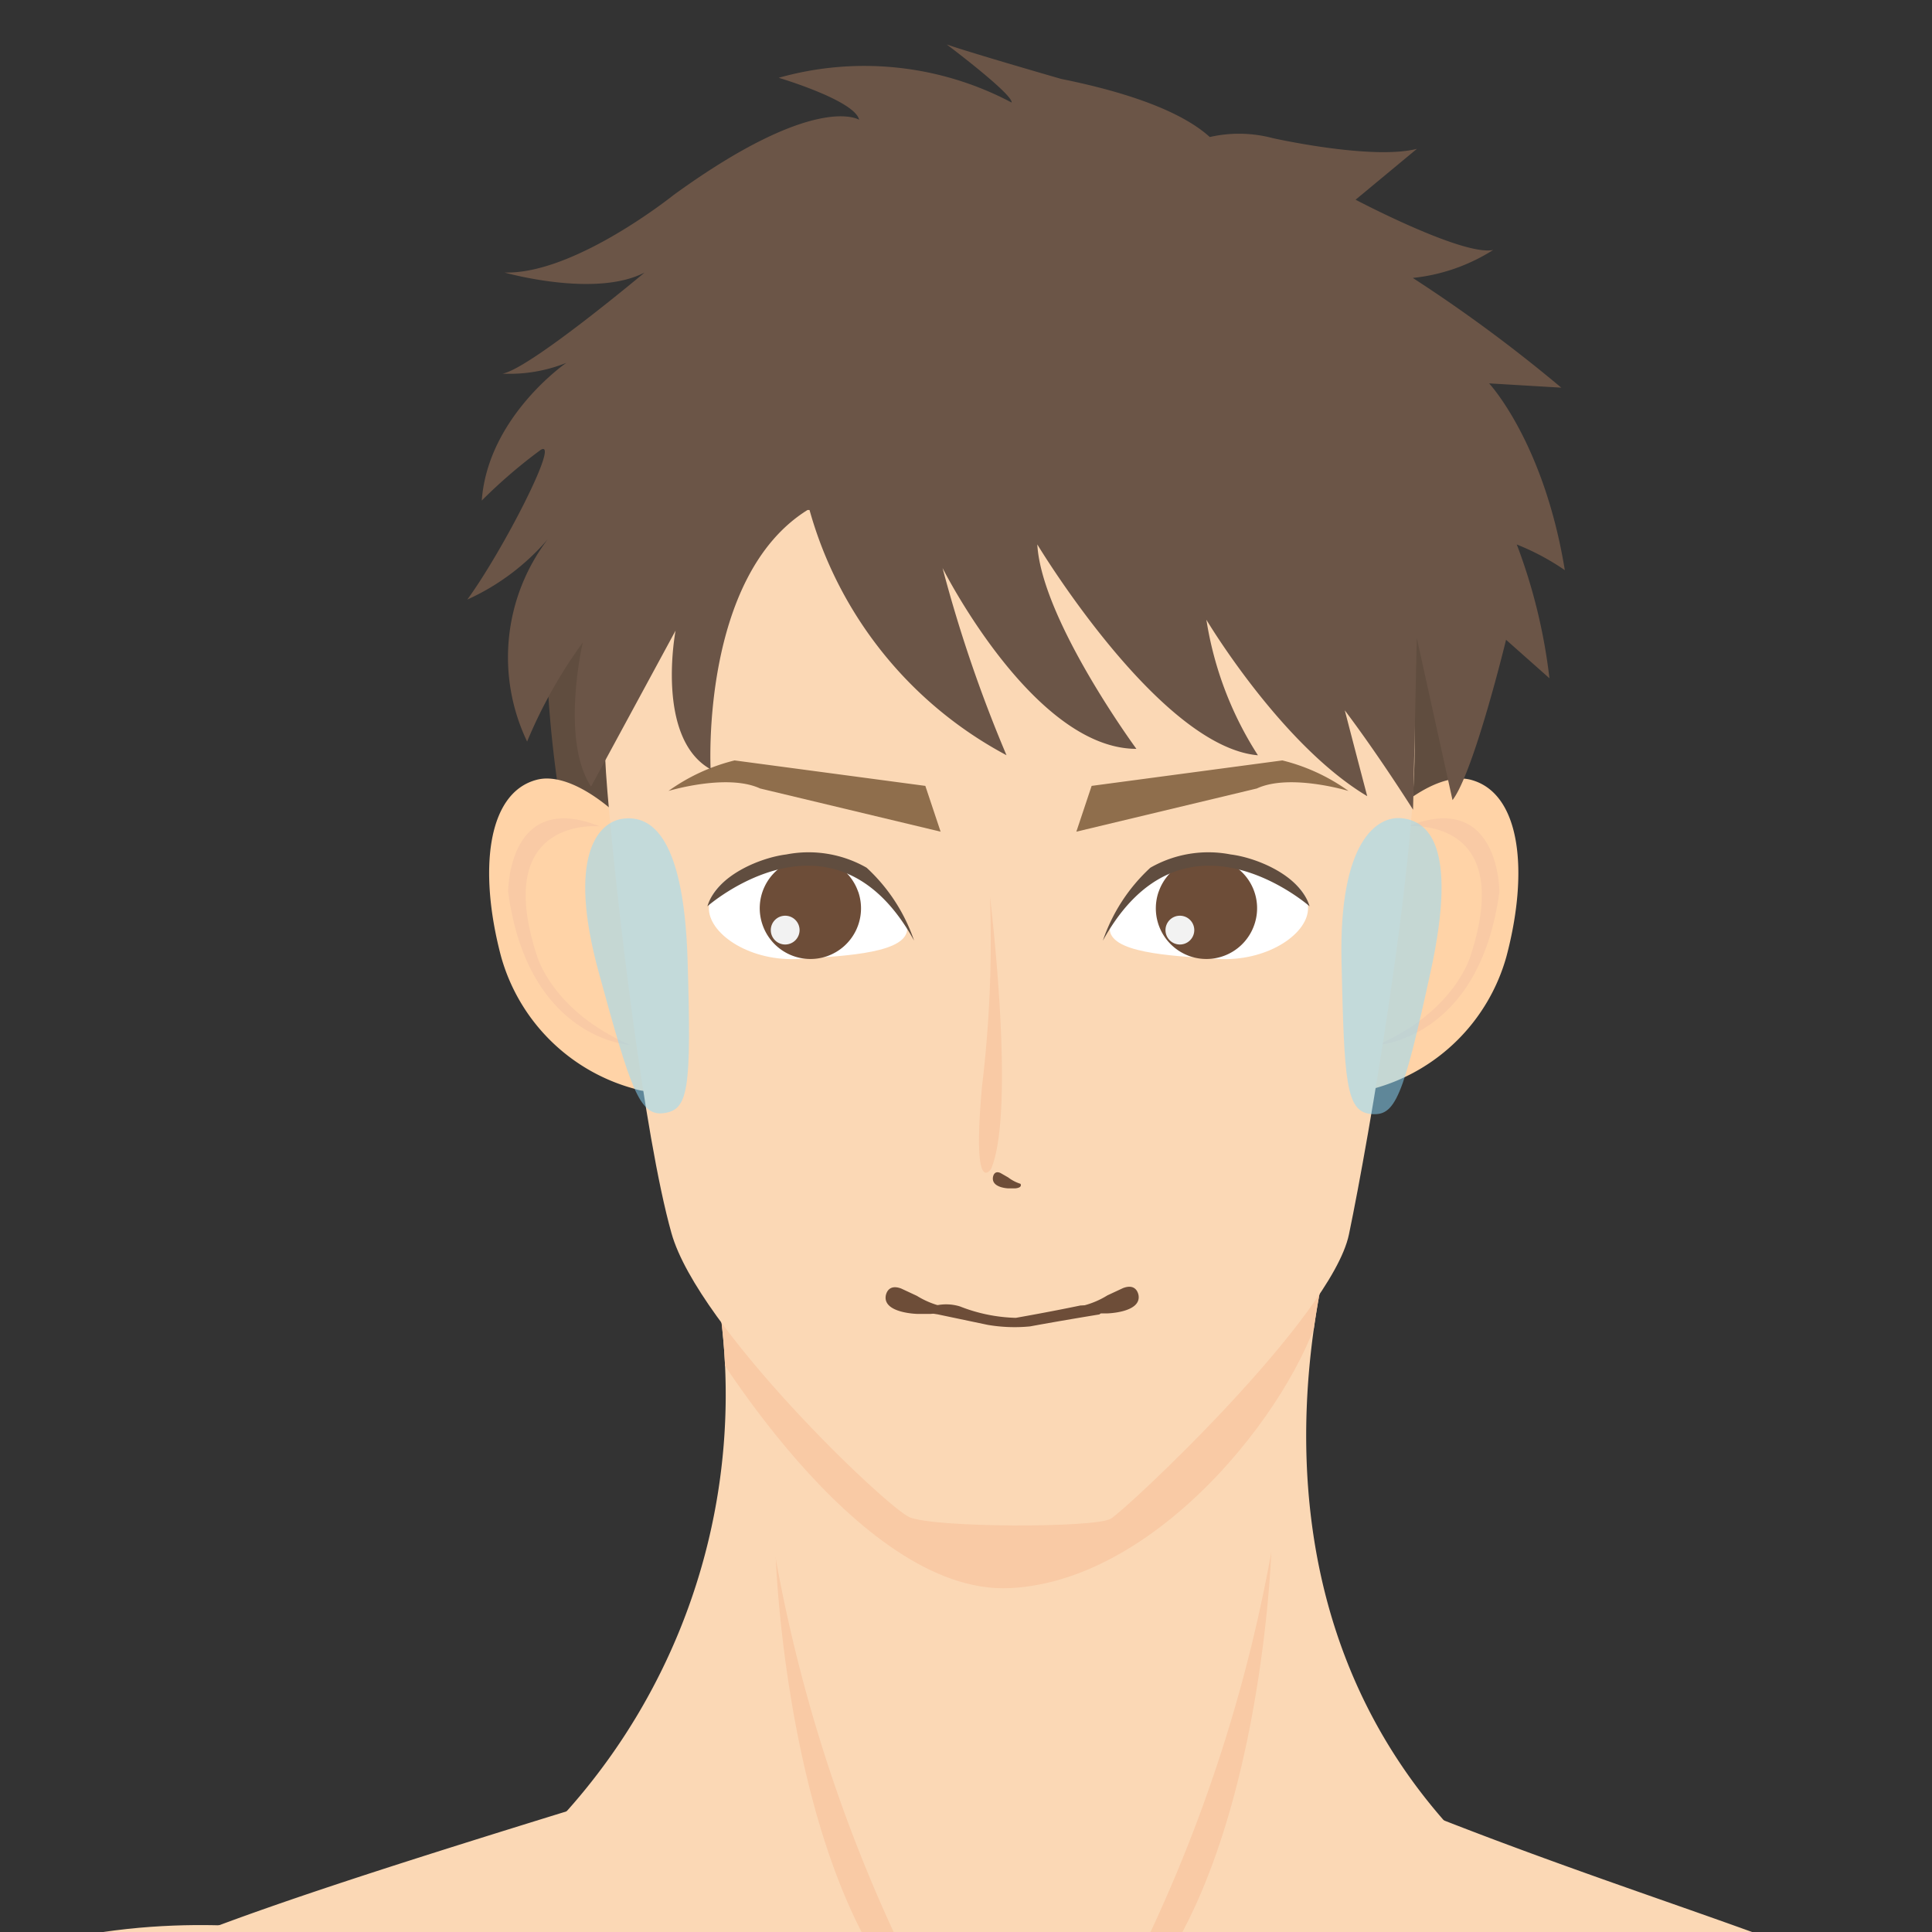 <svg xmlns="http://www.w3.org/2000/svg" xmlns:xlink="http://www.w3.org/1999/xlink" width="78" height="78" viewBox="0 0 78 78"><rect x="0" y="0" width="78" height="78" fill="#333333" stroke="none"/><defs><clipPath id="a"><rect width="78" height="78" transform="translate(1413.5 1204)" fill="#fff"/></clipPath><clipPath id="b"><path d="M31.212-487.567c0,27.774,21.189,50.289,47.326,50.289s47.326-22.515,47.326-50.289-21.188-50.289-47.326-50.289S31.212-515.341,31.212-487.567Z" transform="translate(-31.212 537.856)" fill="none"/></clipPath><clipPath id="d"><path d="M101.684-473.584H74.572a25.249,25.249,0,0,1-6.642,27.976h38.9C94.843-456.954,101.684-473.584,101.684-473.584Z" transform="translate(-67.93 473.584)" fill="none"/></clipPath></defs><g transform="translate(-1456 -4224)"><g transform="translate(42.5 3020)" clip-path="url(#a)"><g transform="translate(1393.373 1203.969)"><path d="M24.44-236.724l7.537,8.017c.28.325-.031,1.291-.523,1.757s-1.876-.362-2.155-.692L23.027-232.6" transform="translate(-14.91 457.587)" fill="#fad7b5"/><path d="M20.737-245.261l3.057,8.922c.121.27-.11,2.054-.528,2.256a3.059,3.059,0,0,1-2.627-.678l-5.246-7.387" transform="translate(-12.875 459.862)" fill="#fad7b5"/><path d="M19.321-276.217c2.836,1.43,1.566,2.5,2.1,5.686,1.416,1.534,1.9,6.38,3.75,9.934l2.894,10.561s-.516,1.982-1.668,1.162c-.179-.128-1.174-1.556-3.481-5.026,0,0-1.5-3.532-2.071.478l-.07,1.957-5.247,2.459a28.191,28.191,0,0,1-2.552-2.832c-1.293-2.338-1.367-16.565-.108-17.611l.3-5.241S18.116-276.824,19.321-276.217Z" transform="translate(-11.96 468.143)" fill="#fad7b5"/><path d="M158.73-237.442l-7.4,8.14c-.274.33.052,1.29.552,1.748s1.87-.392,2.143-.728l6.189-5.061" transform="translate(-49.083 457.778)" fill="#fad7b5"/><path d="M162.522-246.015l-2.909,8.971c-.117.272.143,2.052.565,2.247a3.057,3.057,0,0,0,2.615-.722l5.124-7.472" transform="translate(-51.311 460.063)" fill="#fad7b5"/><path d="M160.744-277.045c-2.812,1.477-1.525,2.525-2,5.72-1.39,1.556-1.8,6.41-3.586,9.995l-2.72,10.607s.549,1.974,1.687,1.135c.177-.13,1.148-1.575,3.4-5.083,0,0,1.44-3.556,2.079.444l.1,1.955,5.287,2.372a28.21,28.21,0,0,0,2.5-2.874c1.254-2.359,1.094-16.585-.182-17.611l-1.184-6.713S161.939-277.673,160.744-277.045Z" transform="translate(-49.405 468.413)" fill="#fad7b5"/><path d="M94.545-262.763s5.15,27.965,5.731,31.858l2.445,21.792s.676,9.943,2.549,13.814c0,0,1.887,9.57,1.935,14.04,0,0,1.837,33.838,3.945,46.388,1.485,19.432,2.571,21.9,3.944,29.559,0,0-.557-.186,3.37.093,0,0,3.857,5.381,4.921-.137,0,0,.627-10.9,1.662-24.553,0,0,2.651-35.115.392-51.36,0,0-.67-11.008.995-17.179,0,0,4.863-67.565-3.339-83.474Z" transform="translate(-33.974 469.635)" fill="#fbd8b5" fill-rule="evenodd"/><path d="M83.58-262.711S78-231.471,77.416-227.578l-2.445,21.792s-.676,9.943-2.549,13.814c0,0-1.888,9.571-1.935,14.04,0,0-.439,29.432-3.945,46.389,0,0-2.012,12.266-2.522,23.27,0,0-.753,9.21-4.68,9.488,0,0-3.969,2.274-5.034-3.244,0,0-.627-10.9-1.662-24.553,0,0-2.65-35.115-.392-51.36,0,0,.67-11.007-.994-17.179,0,0-4.863-67.565,3.338-83.474Z" transform="translate(-22.054 468.748)" fill="#fbd8b5" fill-rule="evenodd"/><path d="M82.2-276.075l4.539-.174,26.632-8a108.554,108.554,0,0,0-.282-17.8c-.992-12.358-6.974-36.159-6.974-36.159L60.27-338.72s-5.964,26.662-5.978,35.937c-.008,5.117.055,19.143.055,19.143Z" transform="translate(-23.244 484.774)" fill="#fbd8b5"/><path d="M15.565-347.04s-3.736,6.117-3.087,33.984l.7,19.406,1.41,2.179,5.77,1.439,7.556-34.544s4.289-9.657,1.1-26.13C29.014-350.706,19.089-349.271,15.565-347.04Z" transform="translate(-12.078 487.969)" fill="#fbd8b5" fill-rule="evenodd"/><path d="M45.389-431.561s-21.3-3.881-23.838,16.964c0,0-4.418,23.07-4.738,41.232-.132,12.529,2.625,14.305,2.625,14.305s8.045,8.2,11.566-3.991L38.584-396s7.839-20.824,4.207-33.157" transform="translate(-13.252 509.598)" fill="#fbd8b5" fill-rule="evenodd"/><path d="M132.018-430.4s19.3-4.783,21.842,16.063c0,0,4.418,23.07,4.738,41.232.131,12.529-2.625,14.3-2.625,14.3s-8.044,8.2-11.566-3.991l-7.581-32.947s-10.354-20.742-6.722-33.075" transform="translate(-43.247 509.339)" fill="#fbd8b5" fill-rule="evenodd"/><path d="M164.016-347.04s3.737,6.117,3.087,33.984l-.7,19.406-1.41,2.179-5.77,1.439-7.555-34.544s-4.289-9.657-1.1-26.13C150.566-350.706,160.492-349.271,164.016-347.04Z" transform="translate(-48.592 487.969)" fill="#fbd8b5" fill-rule="evenodd"/><path d="M139.659-11.312a33.9,33.9,0,0,1,3.125,3.278s1.156,1.572,2.228,1.206c0,0,2.492-.224.249-2.683l-2.5-3.017-2.343-.335-1.468.422Z" transform="translate(-45.81 397.914)" fill="#fad7b5"/><path d="M137.643-13.373a14.062,14.062,0,0,0,1.721,3.323L141.4-7.6s2.075,1.706-1,2.175a3.78,3.78,0,0,1-2.482-1.772,6.253,6.253,0,0,0-1.885-1.828l-2.247-2.519-.243-1.5,4.076-.521Z" transform="translate(-44.371 398.1)" fill="#fad7b5"/><path d="M133.306-10.986s-5.374-.487-5.628,1.07.488-.119.488-.119A6.332,6.332,0,0,1,131.058-8.2a10.075,10.075,0,0,1,1.381,1.5,11.521,11.521,0,0,1,.793,1.271s0,2.121,3.362,1.529c0,0,1.561-.483-.249-2.624,0,0-1.531-1.325-1.631-2.385a2.769,2.769,0,0,0-1.407-2.075" transform="translate(-42.792 397.433)" fill="#fad7b5"/><path d="M138.613-2.92s-2.3.531-3.268-.659A13.823,13.823,0,0,0,133.447-6a6.927,6.927,0,0,1,1.01,1.842,2.826,2.826,0,0,0,1.807,1.631s1.718.476,2.349-.4" transform="translate(-44.344 396.084)" fill="#f9caa5"/><path d="M137.166-7.606l-1.315-1.338s-.461-.619.168-.517c0,0,.264-.105,1.22,1.774,0,0,.136.228-.073.082" transform="translate(-44.941 397.011)" fill="#f9caa5"/><path d="M143.218-4.379s-2.252,1.039-3.529-.563a12.739,12.739,0,0,0-1.786-1.85,14.171,14.171,0,0,1,1.055,1.334,4.1,4.1,0,0,0,2.151,1.771,2.169,2.169,0,0,0,2.109-.691" transform="translate(-45.531 396.296)" fill="#f9caa5"/><path d="M128.564-64.752s.892,12.164,2.384,17.854c3.34,13.481,6.569,16.289,6.569,16.289l2.454,4.644s3.1,2.962.239,3.622l-2.237-2.392-2.56-1.587-2.712.036-6.537,1.063.818,1.254s2.1,3.081,3.161,3.652c0,0,2.353,1.458-.88,2.362,0,0-2.952.658-5.555-2.423,0,0-.672-1.754-1.519-2.2a8.815,8.815,0,0,1-2.428-8.636s.811-3.174-.372-3.936c0,0-2.435-3.535-2.153-6.623,0,0,1.2-8.956,2.085-10.2l.125-14.688Z" transform="translate(-40.016 412.254)" fill="#fad7b5"/><path d="M147.8-7.4a11.7,11.7,0,0,0-1.919-2.61l-.19-.347.454-.241s.384.7.762,1.34c0,0,1.134,1.04.893,1.859" transform="translate(-47.608 397.311)" fill="#f9caa5"/><path d="M46.014-11.318A33.928,33.928,0,0,0,42.889-8.04S41.733-6.468,40.66-6.834c0,0-2.493-.224-.249-2.683l2.5-3.017,2.343-.335,1.469.422Z" transform="translate(-19.294 397.916)" fill="#fad7b5"/><path d="M47.56-13.379a14.05,14.05,0,0,1-1.721,3.323L43.8-7.6s-2.075,1.706,1,2.175A3.78,3.78,0,0,0,47.279-7.2a6.249,6.249,0,0,1,1.885-1.828l2.246-2.519.243-1.5-4.075-.521Z" transform="translate(-20.264 398.102)" fill="#fad7b5"/><path d="M51.514-10.992s5.374-.487,5.628,1.07-.489-.119-.489-.119a6.331,6.331,0,0,0-2.891,1.836,10.075,10.075,0,0,0-1.382,1.5,11.617,11.617,0,0,0-.793,1.271s0,2.121-3.362,1.529c0,0-1.561-.483.248-2.624,0,0,1.531-1.325,1.631-2.385a2.768,2.768,0,0,1,1.407-2.075" transform="translate(-21.461 397.435)" fill="#fad7b5"/><path d="M47.816-2.926s2.3.531,3.268-.659A13.819,13.819,0,0,1,52.983-6a6.929,6.929,0,0,0-1.01,1.842,2.825,2.825,0,0,1-1.807,1.632s-1.719.476-2.349-.4" transform="translate(-21.518 396.085)" fill="#f9caa5"/><path d="M50.562-7.612,51.877-8.95s.46-.619-.168-.517c0,0-.264-.105-1.22,1.774,0,0-.137.228.074.082" transform="translate(-22.218 397.012)" fill="#f9caa5"/><path d="M43.157-4.385s2.252,1.039,3.529-.563A12.751,12.751,0,0,1,48.472-6.8a14.165,14.165,0,0,0-1.055,1.334,4.1,4.1,0,0,1-2.152,1.771,2.169,2.169,0,0,1-2.109-.691" transform="translate(-20.276 396.298)" fill="#f9caa5"/><path d="M50.945-64.758S50.053-52.594,48.561-46.9c-3.34,13.481-6.569,16.289-6.569,16.289L39.537-25.97s-3.1,2.962-.239,3.622l2.237-2.392L44.1-26.328l2.712.036,6.537,1.063-.818,1.254s-2.1,3.081-3.161,3.652c0,0-2.353,1.458.88,2.362,0,0,2.952.658,5.555-2.423,0,0,.672-1.754,1.519-2.2a8.814,8.814,0,0,0,2.428-8.636s-.811-3.174.372-3.936c0,0,2.435-3.535,2.153-6.623,0,0-1.2-8.956-2.085-10.2l-.125-14.688Z" transform="translate(-18.925 412.256)" fill="#fad7b5"/><path d="M39.726-7.405a11.683,11.683,0,0,1,1.919-2.61l.19-.347-.453-.241s-.384.7-.763,1.34c0,0-1.134,1.04-.893,1.859" transform="translate(-19.352 397.312)" fill="#f9caa5"/><path d="M73.851-271.287s6.386,11.734,14.886,13.624l.657.031s-9.556-5.579-15.544-13.655" transform="translate(-28.458 466.8)" fill="#f9caa5"/><path d="M110.784-271.287S104.4-259.553,95.9-257.663l-.657.031s9.556-5.579,15.543-13.655" transform="translate(-34.159 466.8)" fill="#f9caa5"/><g transform="translate(14.12)" clip-path="url(#b)"><path d="M105.753-501.611c5.312-23.71-14.048-23.817-19.03-23.817s-20.889-.42-16.477,24.553a3.8,3.8,0,0,0,3.876-1.109l9.58-14.258,3.454,1.634,1.725-.363,1.726-.546,5.426,2,3.946,2,2.59,2.541,1.459,6.918Z" transform="translate(-41.413 534.543)" fill="#604d3f"/></g><path d="M111.368-488.326c-.913,3.432.633,6.588,2.593,5.888a7.662,7.662,0,0,0,5.369-5.33c.913-3.433.583-6.6-1.429-7.139a1.61,1.61,0,0,0-.417-.053C115.427-494.96,112.221-491.533,111.368-488.326Z" transform="translate(-38.386 526.422)" fill="#ffd3a7"/><g transform="translate(14.12)" clip-path="url(#b)"><path d="M116.444-492.445s4.369-.443,2.544,5.195c0,0-.6,2.26-3.781,3.634,0,0,4.128-.205,4.935-6.182,0,0,.021-4.135-3.7-2.646" transform="translate(-53.601 525.838)" fill="#f9caa5"/></g><path d="M68.239-494.907c-2.012.535-2.342,3.706-1.429,7.139a7.662,7.662,0,0,0,5.369,5.33c1.961.7,3.507-2.456,2.594-5.888-.852-3.207-4.059-6.634-6.117-6.634A1.608,1.608,0,0,0,68.239-494.907Z" transform="translate(-26.452 526.422)" fill="#ffd3a7"/><path d="M71.07-492.445s-4.369-.443-2.544,5.195c0,0,.6,2.26,3.782,3.634,0,0-4.129-.205-4.935-6.182,0,0-.022-4.135,3.7-2.646" transform="translate(-26.731 525.838)" fill="#f9caa5"/><path d="M107.389-362.427a128.547,128.547,0,0,1-2.885,23.4,18.281,18.281,0,0,1-1.051,3.16c-.355.745-.717,1.171-1.079,1.19l-46.4.518c-2.372.128-4.764-24.563-4.389-29.138-12.363-42.393-8.263-46.384-11.2-64.882.734-3.105,5.442-4.942,23.1-10.378l32.471-.14c11.2,4.558,20.6,6.719,21.708,9.169l-4.74,36.7C112.85-387.97,111.575-385.407,107.389-362.427Z" transform="translate(-19.536 511.425)" fill="#fbd8b5"/><path d="M95.445-303.248c0,.841-.406,1.523-.905,1.523s-.912-.682-.912-1.523.407-1.521.912-1.521.905.681.905,1.521" transform="translate(-33.73 475.725)" fill="#f9caa5"/><path d="M101.684-473.584H74.572a25.249,25.249,0,0,1-6.642,27.976h38.9C94.843-456.954,101.684-473.584,101.684-473.584Z" transform="translate(-26.879 520.724)" fill="#fbd8b5"/><g transform="translate(41.05 47.14)" clip-path="url(#d)"><path d="M78-466.492s6.213,10.8,12.46,10.5,11.886-7.923,12.67-11.783-2.072-3.616-2.072-3.616l-19.134.909Z" transform="translate(-70.614 473)" fill="#f9caa5" fill-rule="evenodd"/></g><path d="M88.885-524.749c-8.894,0-17.437,6.339-16.1,22.366.364,4.374,1.472,13.88,2.588,17.842,1.076,3.819,8.648,11.026,9.6,11.459s7.5.443,8.134.067,8.917-8.128,9.616-11.478c.843-4.038,2.651-14.8,2.651-19.548,0-16.087-7.587-20.708-16.482-20.708" transform="translate(-28.136 534.362)" fill="#fbd8b5"/><path d="M89.43-465.88s-1.366-.029-1.276-.717c0,0,.053-.526.629-.306l.629.293a3.482,3.482,0,0,0,1.006.423s.215.263-.45.307Z" transform="translate(-32.269 518.957)" fill="#6d4d38"/><path d="M99.966-465.908s1.366-.029,1.275-.717c0,0-.054-.526-.629-.305l-.629.293a3.482,3.482,0,0,1-1.006.423s-.215.263.45.307Z" transform="translate(-35.146 518.965)" fill="#6d4d38"/><path d="M90.813-465.611s-.944-.12-.327-.279a1.9,1.9,0,0,1,1.234-.04,6.584,6.584,0,0,0,2.253.461s1.38-.241,2.615-.5c.314-.005,1.217-.025.763.362,0,0-1.489.241-2.8.483a6.443,6.443,0,0,1-1.708-.061Z" transform="translate(-32.836 518.705)" fill="#6d4d38"/><path d="M108.491-488.487c-.064,1.022-1.706,2.106-3.663,1.98s-4.407-.246-4.342-1.267,2.622-2.912,4.579-2.787,3.491,1.053,3.426,2.074" transform="translate(-35.557 525.251)" fill="#fff"/><path d="M103.139-489.227a2.047,2.047,0,0,0,1.267,2.605A2.044,2.044,0,0,0,107-487.889a2.038,2.038,0,0,0-1.259-2.6,2.043,2.043,0,0,0-2.6,1.261" transform="translate(-36.235 525.26)" fill="#6d4d38"/><path d="M100.111-487.326a7.126,7.126,0,0,1,1.916-2.94,4.711,4.711,0,0,1,3.244-.535c1,.122,2.8.821,3.185,2.093,0,0-5.1-4.486-8.344,1.383" transform="translate(-35.457 525.329)" fill="#604d3f"/><path d="M98.65-493.079l.617-1.849,7.7-1.028a7.767,7.767,0,0,1,2.67,1.233s-2.362-.719-3.7-.1Z" transform="translate(-35.068 526.687)" fill="#8f6e4c"/><path d="M78.426-488.487c.064,1.022,1.706,2.106,3.663,1.98s4.407-.246,4.342-1.267-2.621-2.912-4.579-2.787-3.49,1.053-3.425,2.074" transform="translate(-29.677 525.251)" fill="#fff"/><path d="M85.2-489.227a2.047,2.047,0,0,1-1.267,2.605,2.045,2.045,0,0,1-2.595-1.267,2.039,2.039,0,0,1,1.259-2.6,2.044,2.044,0,0,1,2.6,1.261" transform="translate(-30.424 525.26)" fill="#6d4d38"/><path d="M86.684-487.326a7.121,7.121,0,0,0-1.915-2.94,4.713,4.713,0,0,0-3.245-.535c-1,.122-2.8.821-3.184,2.093,0,0,5.1-4.486,8.344,1.383" transform="translate(-29.654 525.329)" fill="#604d3f"/><path d="M87.184-493.079l-.617-1.849-7.7-1.028a7.76,7.76,0,0,0-2.67,1.233s2.362-.719,3.7-.1Z" transform="translate(-29.082 526.687)" fill="#8f6e4c"/><path d="M94.683-472.635s-.671-.017-.627-.433c0,0,.026-.318.31-.186l.308.177a1.612,1.612,0,0,0,.495.257s.106.158-.22.185Z" transform="translate(-33.843 520.644)" fill="#6d4d38"/><path d="M109.439-514.131c-.841-5.177-3.059-7.552-3.059-7.552l2.914.173a60.5,60.5,0,0,0-5.994-4.43,7.486,7.486,0,0,0,3.246-1.13c-1.218.261-5.556-2.028-5.556-2.028l2.476-2.054c-1.826.466-5.827-.434-5.827-.434a5.308,5.308,0,0,0-2.536-.043c-.843-.767-2.555-1.651-6-2.346,0,0-3.621-1.043-4.62-1.391,0,0,2.664,2,2.622,2.346a12.7,12.7,0,0,0-9.406-1s3.08.912,3.246,1.694c0,0-1.748-1.129-7.492,3.04,0,0-4,3.214-6.826,3.127,0,0,3.662,1.042,5.66,0,0,0-4.662,3.909-5.743,4.083a6.156,6.156,0,0,0,2.58-.435s-3.163,2.172-3.413,5.559a20.95,20.95,0,0,1,2.372-2.041c.832-.521-1.5,4.039-2.955,6.038a9.367,9.367,0,0,0,3.246-2.433,7.874,7.874,0,0,0-.832,8.165,19.582,19.582,0,0,1,2.248-4s-.916,3.909.333,5.82l3.413-6.3s-.832,4.343,1.415,5.6c0,0-.416-7.774,3.912-10.468h.081a16.12,16.12,0,0,0,7.952,9.9,55.6,55.6,0,0,1-2.581-7.557s3.663,7.3,7.825,7.3c0,0-3.829-5.212-4-8.253,0,0,4.911,8.165,8.907,8.513a14.134,14.134,0,0,1-2.081-5.472s3,5.038,6.493,7.122c0,0-.385-1.459-.905-3.465,1.415,1.878,2.756,4.012,2.756,4.012l.15-6.937,1.443,6.549c.863-1.118,2.162-6.472,2.162-6.472l1.751,1.553a22.551,22.551,0,0,0-1.318-5.4,9.8,9.8,0,0,1,1.932,1.031" transform="translate(-26.134 537.192)" fill="#6b5547"/><path d="M46.448-385.309s4.983,12.625,11.857,14.985c9.349,3.21,19.367-2.335,19.367-2.335A45.277,45.277,0,0,1,65.28-370.24a14.989,14.989,0,0,1-8.452-2.583C50.169-377.13,46.448-385.309,46.448-385.309Z" transform="translate(-21.153 497.193)" fill="#f9caa4" fill-rule="evenodd"/><path d="M128.417-384.728s-4.983,12.625-11.857,14.985c-9.349,3.21-19.367-2.335-19.367-2.335a45.274,45.274,0,0,0,12.392,2.419,14.988,14.988,0,0,0,8.452-2.583C124.7-376.549,128.417-384.728,128.417-384.728Z" transform="translate(-34.68 497.038)" fill="#f9caa4" fill-rule="evenodd"/><path d="M124.787-428.966s-5.711,1.663-16.98,1.952c-4.082.1-9.863,2.315-9.863,2.315a16.441,16.441,0,0,1,10.344-3.6C120.169-427.851,124.787-428.966,124.787-428.966Z" transform="translate(-34.88 508.83)" fill="#f9caa4" fill-rule="evenodd"/><path d="M55.757-428.544s5.711,1.663,16.979,1.952c4.083.1,9.864,2.315,9.864,2.315a16.442,16.442,0,0,0-10.344-3.6C60.375-427.429,55.757-428.544,55.757-428.544Z" transform="translate(-23.635 508.718)" fill="#f9caa4" fill-rule="evenodd"/><path d="M106.871-452.407s-.457,13.927-6.4,19.044l-.505.282a62.367,62.367,0,0,0,6.909-19.327" transform="translate(-35.418 515.079)" fill="#f9caa5"/><path d="M93.733-488.478s1.058,8.589.051,11c0,0-.791,1.275-.368-3.346a49.054,49.054,0,0,0,.317-7.656" transform="translate(-33.64 524.694)" fill="#f9caa5"/><path d="M82.105-452.079s.457,13.927,6.4,19.045l.5.283a62.382,62.382,0,0,1-6.909-19.328" transform="translate(-30.658 514.991)" fill="#f9caa5"/><path d="M82.412-487.407a.581.581,0,0,1,.581.581.581.581,0,0,1-.581.581.581.581,0,0,1-.581-.581A.581.581,0,0,1,82.412-487.407Z" transform="translate(-30.585 524.408)" fill="#f2f2f2" fill-rule="evenodd"/><path d="M104.138-487.407a.581.581,0,0,1,.581.581.581.581,0,0,1-.581.581.581.581,0,0,1-.581-.581A.581.581,0,0,1,104.138-487.407Z" transform="translate(-36.376 524.408)" fill="#f2f2f2" fill-rule="evenodd"/></g></g><path d="M1.466,0c1,0,2.387.738,1.811,6s-.811,6-1.811,6S.271,10.814-.346,6,.465,0,1.466,0Z" transform="translate(1479.679 4257.261) rotate(-8)" fill="#8ddcff" opacity="0.5"/><path d="M1.466,0c1,0,2.387.738,1.811,6s-.811,6-1.811,6S.271,10.814-.346,6,.465,0,1.466,0Z" transform="matrix(0.995, 0.105, -0.105, 0.995, 1511.135, 4256.88)" fill="#8ddcff" opacity="0.5"/></g></svg>